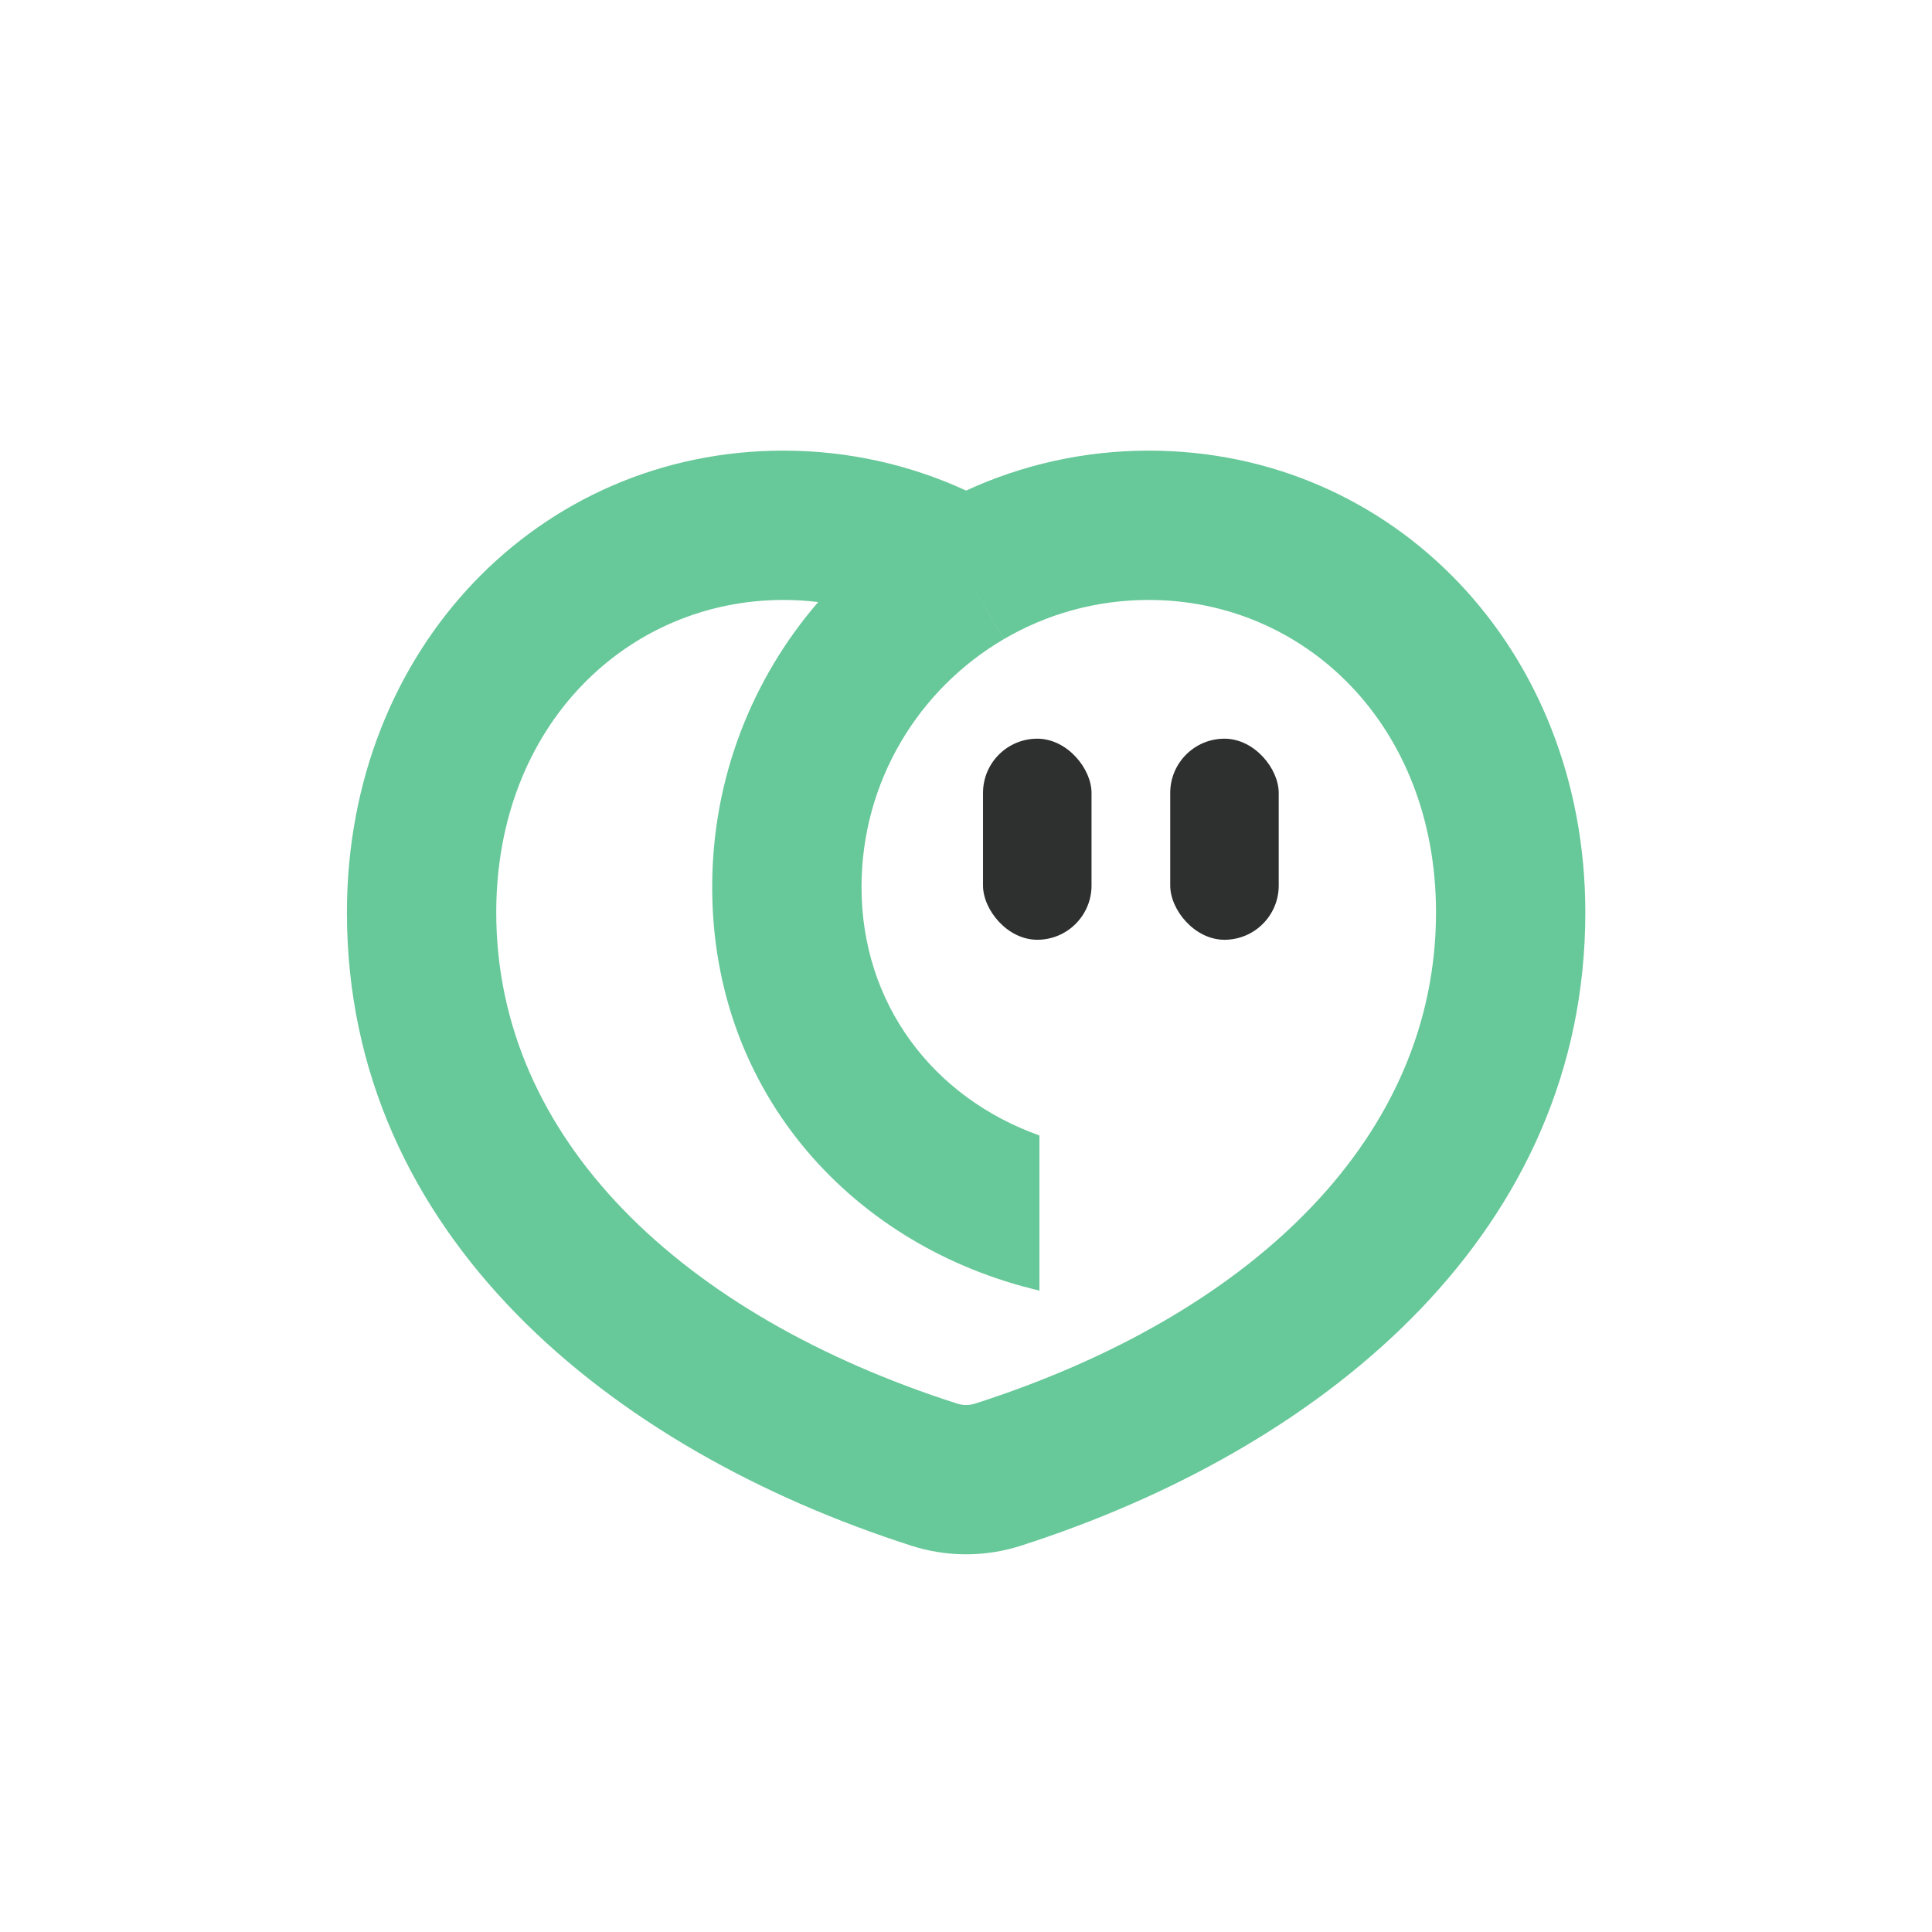 <svg width="102" height="102" viewBox="0 0 102 102" fill="none" xmlns="http://www.w3.org/2000/svg">
<g filter="url(#filter0_d_1930_6145)">
<rect x="8" y="4" width="86" height="86" rx="22" fill="white"/>
<path d="M60.649 19.791C73.545 19.791 83.697 30.245 83.697 44.172C83.697 60.916 70.24 72.145 54.634 77.364L53.89 77.608C52.133 78.172 50.249 78.207 48.476 77.714L48.123 77.608C32.2 72.5 18.316 61.182 18.316 44.172C18.316 30.245 28.468 19.791 41.364 19.791C44.798 19.791 48.069 20.546 51.006 21.9C53.943 20.546 57.212 19.791 60.649 19.791ZM51.383 26.987L52.998 29.744C48.494 32.38 45.484 37.259 45.484 42.835C45.484 48.99 49.247 53.94 54.877 55.948V64.137C45.109 61.844 37.6 53.782 37.6 42.835C37.6 37.08 39.713 31.821 43.198 27.785C42.597 27.713 41.985 27.674 41.364 27.674C33.158 27.674 26.199 34.255 26.199 44.172C26.199 56.103 35.959 65.427 50.532 70.103L50.648 70.135C50.922 70.2 51.211 70.189 51.481 70.103L52.161 69.88C66.354 65.135 75.814 55.916 75.814 44.172C75.814 34.255 68.855 27.674 60.649 27.674C57.85 27.674 55.241 28.429 53.001 29.742L51.384 26.986L51.383 26.987Z" fill="#67C899"/>
<rect x="51.898" y="34.999" width="5.729" height="10.616" rx="2.865" fill="#2D302E"/>
<rect x="61.782" y="34.999" width="5.728" height="10.616" rx="2.864" fill="#2D302E"/>
</g>
<defs>
<filter id="filter0_d_1930_6145" x="0" y="0" width="102" height="102" filterUnits="userSpaceOnUse" color-interpolation-filters="sRGB">
<feFlood flood-opacity="0" result="BackgroundImageFix"/>
<feColorMatrix in="SourceAlpha" type="matrix" values="0 0 0 0 0 0 0 0 0 0 0 0 0 0 0 0 0 0 127 0" result="hardAlpha"/>
<feOffset dy="4"/>
<feGaussianBlur stdDeviation="4"/>
<feComposite in2="hardAlpha" operator="out"/>
<feColorMatrix type="matrix" values="0 0 0 0 0.325 0 0 0 0 0.612 0 0 0 0 0.431 0 0 0 0.1 0"/>
<feBlend mode="normal" in2="BackgroundImageFix" result="effect1_dropShadow_1930_6145"/>
<feBlend mode="normal" in="SourceGraphic" in2="effect1_dropShadow_1930_6145" result="shape"/>
</filter>
</defs>
</svg>
